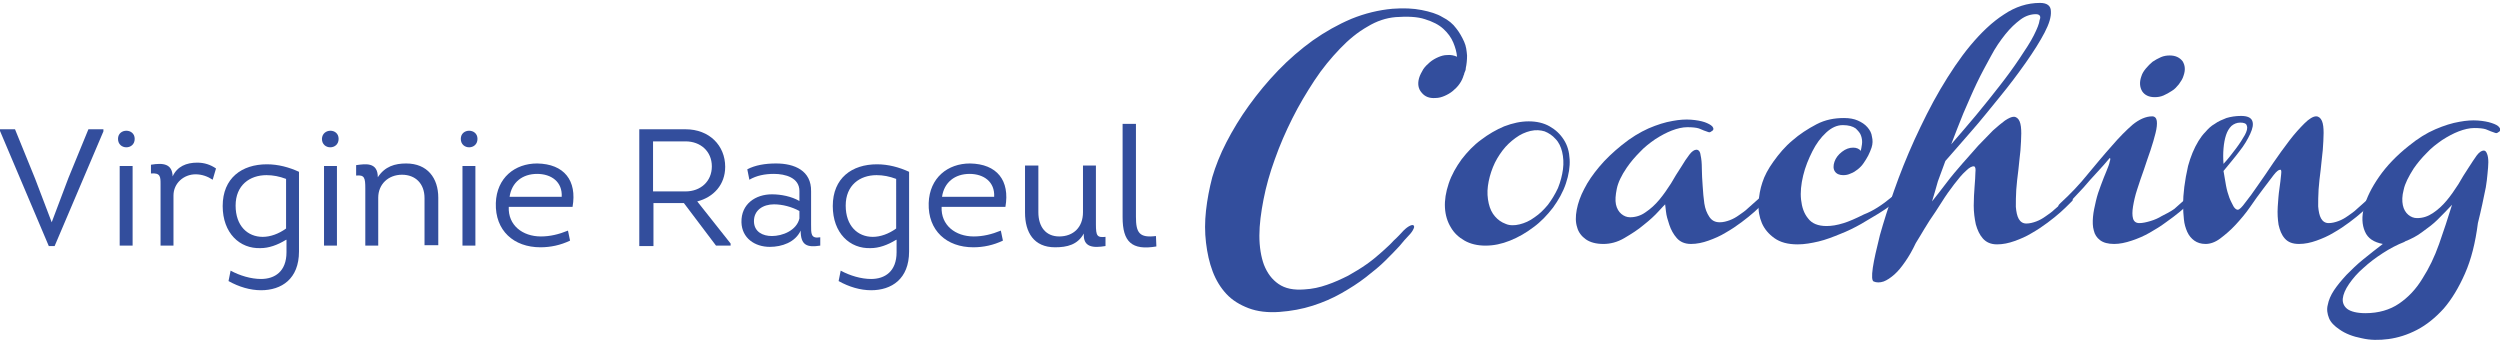 <?xml version="1.0" encoding="UTF-8"?> <!-- Generator: Adobe Illustrator 25.2.3, SVG Export Plug-In . SVG Version: 6.00 Build 0) --> <svg xmlns="http://www.w3.org/2000/svg" xmlns:xlink="http://www.w3.org/1999/xlink" version="1.1" id="Calque_1" x="0px" y="0px" viewBox="0 0 599.5 81.5" style="enable-background:new 0 0 599.5 81.5;" xml:space="preserve"> <style type="text/css"> .st0{fill:#334E9D;} </style> <g> <g> <g> <path class="st0" d="M336.1,55.8c0.6-0.7,1.2-1.2,1.7-1.5c0.5-0.3,0.9-0.4,1.1-0.3c0.2,0.1,0.3,0.4,0.1,0.8 c-0.2,0.5-0.6,1.1-1.3,1.8c-0.5,0.5-1.2,1.3-2.1,2.4c-0.9,1-2.1,2.2-3.4,3.5c-1.3,1.3-2.9,2.6-4.7,4s-3.7,2.6-5.8,3.8 c-2.1,1.2-4.4,2.2-6.9,3c-2.5,0.8-5.2,1.3-8,1.5c-2.8,0.2-5.3-0.1-7.4-0.9c-2.1-0.8-3.9-1.9-5.3-3.4c-1.4-1.5-2.5-3.3-3.3-5.4 s-1.3-4.4-1.6-6.9c-0.3-2.5-0.3-5,0-7.7c0.3-2.7,0.8-5.3,1.5-8c0.8-2.7,1.9-5.5,3.4-8.4c1.5-2.9,3.3-5.9,5.4-8.8 c2.1-2.9,4.4-5.7,7-8.4c2.6-2.7,5.4-5.1,8.3-7.2c3-2.1,6-3.8,9.3-5.2c3.2-1.3,6.5-2.1,9.8-2.4c2.7-0.2,5-0.1,7,0.3 c2,0.4,3.7,0.9,5,1.7c1.4,0.7,2.5,1.6,3.3,2.7c0.8,1,1.4,2.1,1.9,3.2s0.6,2.2,0.7,3.3c0,1.1-0.1,2.1-0.3,3c0,0.4-0.1,0.7-0.3,1.1 c0,0.1-0.1,0.2-0.1,0.3c0,0.1,0,0.2-0.1,0.3c-0.2,0.7-0.5,1.4-1,2.1c-0.4,0.6-1,1.2-1.6,1.7c-0.6,0.5-1.3,0.9-2,1.2 c-0.7,0.3-1.4,0.5-2.2,0.5c-1.4,0.1-2.5-0.3-3.3-1.3c-0.8-0.9-1-2.1-0.6-3.5c0.2-0.7,0.6-1.4,1-2.1c0.4-0.6,1-1.2,1.6-1.7 c0.6-0.5,1.3-0.9,2-1.2c0.7-0.3,1.4-0.5,2.1-0.5c0.9-0.1,1.7,0.1,2.4,0.4c-0.1-1.1-0.4-2.2-0.9-3.4c-0.5-1.2-1.3-2.3-2.4-3.3 c-1.1-1-2.5-1.7-4.4-2.3c-1.8-0.6-4.2-0.7-7-0.5c-2.3,0.2-4.5,0.9-6.8,2.3c-2.3,1.3-4.5,3.1-6.6,5.3c-2.1,2.2-4.2,4.7-6.1,7.6 c-1.9,2.9-3.7,5.9-5.3,9.1c-1.6,3.2-3,6.4-4.2,9.8c-1.2,3.3-2.1,6.5-2.7,9.6c-0.6,3.1-1,6-1,8.7c0,2.7,0.4,5.1,1.1,7 c0.8,2,1.9,3.5,3.5,4.6c1.6,1.1,3.6,1.5,6.2,1.3c1.9-0.1,3.7-0.5,5.4-1.1c1.8-0.6,3.5-1.4,5.1-2.2c1.6-0.9,3.1-1.8,4.5-2.8 c1.4-1,2.6-2,3.7-3s2-1.8,2.7-2.6C335.3,56.7,335.8,56.1,336.1,55.8z"></path> <path class="st0" d="M366.6,29.1c1.9,0,3.6,0.4,5,1.2s2.5,1.8,3.4,3.2s1.3,2.9,1.4,4.7s-0.2,3.7-0.9,5.8c-0.7,2.1-1.8,4-3.1,5.8 c-1.4,1.8-2.9,3.4-4.7,4.7c-1.7,1.3-3.6,2.4-5.6,3.2c-2,0.8-3.9,1.2-5.9,1.2c-1.9,0-3.6-0.4-5-1.2c-1.4-0.8-2.5-1.8-3.3-3.2 c-0.8-1.3-1.3-2.9-1.4-4.7s0.2-3.7,0.9-5.8s1.8-4,3.1-5.8c1.4-1.8,2.9-3.4,4.7-4.7c1.7-1.3,3.6-2.4,5.5-3.2 C362.8,29.5,364.7,29.1,366.6,29.1z M364.4,53.8c1.2-0.3,2.4-0.8,3.6-1.7c1.2-0.8,2.2-1.8,3.2-3c0.9-1.2,1.7-2.5,2.4-4 c0.6-1.5,1-3,1.2-4.5c0.2-1.5,0.1-2.9-0.2-4.2c-0.3-1.2-0.8-2.3-1.6-3.1c-0.7-0.8-1.6-1.4-2.6-1.8c-1-0.3-2.1-0.4-3.4-0.1 c-1.2,0.3-2.4,0.8-3.6,1.7c-1.1,0.8-2.2,1.8-3.1,3c-0.9,1.2-1.7,2.5-2.3,4c-0.6,1.5-1,3-1.2,4.5c-0.2,1.5-0.1,2.9,0.2,4.2 c0.3,1.3,0.8,2.3,1.5,3.1c0.7,0.8,1.5,1.4,2.6,1.8C362,54.1,363.2,54.1,364.4,53.8z"></path> <path class="st0" d="M423,47.2c0.5,0,0.7,0.3,0.6,0.8c0,0-0.3,0.3-0.8,0.8c-0.5,0.5-1.2,1.2-2.1,2s-1.9,1.6-3.1,2.5 c-1.2,0.9-2.4,1.7-3.8,2.5c-1.3,0.8-2.7,1.4-4.1,1.9c-1.4,0.5-2.8,0.8-4.2,0.8c-1.5,0-2.6-0.5-3.4-1.4c-0.8-0.9-1.4-2-1.8-3.2 c-0.4-1.2-0.7-2.2-0.8-3.2c-0.1-1-0.2-1.5-0.2-1.7c-0.1,0.1-0.7,0.7-1.6,1.7c-0.9,1-2.1,2.1-3.5,3.2c-1.4,1.2-3,2.2-4.7,3.2 s-3.4,1.4-5,1.4c-1.8,0-3.2-0.4-4.2-1.1c-1-0.7-1.8-1.7-2.1-2.9c-0.4-1.2-0.4-2.6-0.1-4.2c0.3-1.6,0.9-3.3,1.8-5 c0.9-1.8,2.1-3.5,3.6-5.3c1.5-1.8,3.3-3.5,5.4-5.2c2.2-1.8,4.4-3.1,6.4-4c2.1-0.9,4-1.5,5.8-1.8c1.6-0.3,3.1-0.4,4.4-0.3 c1.3,0.1,2.4,0.3,3.3,0.6c0.8,0.3,1.4,0.6,1.8,1c0.3,0.4,0.4,0.7,0.1,1c-0.4,0.3-0.7,0.5-0.9,0.4c-0.2,0-0.5-0.2-0.9-0.3 s-0.9-0.4-1.5-0.6c-0.6-0.2-1.6-0.3-2.8-0.3c-1.1,0-2.4,0.3-3.7,0.8c-1.3,0.5-2.6,1.2-4,2.1c-1.3,0.9-2.6,1.9-3.7,3.1 c-1.2,1.2-2.2,2.4-3.1,3.7c-1.3,1.9-2.1,3.6-2.4,5.1c-0.3,1.5-0.4,2.7-0.2,3.7c0.2,1,0.7,1.8,1.3,2.3c0.6,0.5,1.3,0.8,2.1,0.8 c1.3,0,2.6-0.4,3.7-1.2c1.2-0.8,2.3-1.8,3.3-3c1-1.2,1.9-2.5,2.8-3.9c0.8-1.4,1.6-2.7,2.4-3.9c0.7-1.2,1.4-2.2,2-3 c0.6-0.8,1.2-1.2,1.7-1.2c0.5,0,0.9,0.4,1,1.3c0.2,0.9,0.3,1.9,0.3,3.2s0.1,2.7,0.2,4.2s0.2,2.9,0.4,4.2c0.2,1.3,0.6,2.3,1.2,3.2 c0.6,0.9,1.4,1.3,2.5,1.3c0.8,0,1.6-0.2,2.4-0.5c0.8-0.3,1.5-0.7,2.2-1.2c0.7-0.5,1.5-1,2.2-1.7l2.7-2.4 C422.3,47.4,422.6,47.2,423,47.2z"></path> <path class="st0" d="M453.7,47.2c0.4-0.4,0.7-0.6,1-0.6c0.2,0,0.4,0,0.5,0.2c0.1,0.2,0.1,0.4,0.1,0.6s-0.2,0.4-0.3,0.6 c-0.1,0.1-0.6,0.5-1.4,1.1c-0.8,0.6-1.8,1.3-3.1,2.1s-2.7,1.6-4.2,2.5c-1.6,0.9-3.2,1.7-5,2.4c-1.7,0.7-3.5,1.4-5.2,1.8 s-3.4,0.7-5,0.7c-2.4,0-4.2-0.5-5.6-1.5c-1.4-1-2.4-2.2-3-3.6c-0.6-1.4-0.9-3-0.8-4.8s0.4-3.4,0.9-4.9c0.5-1.6,1.4-3.3,2.7-5.1 s2.7-3.5,4.5-5c1.7-1.5,3.7-2.8,5.8-3.9s4.3-1.5,6.6-1.5c1.3,0,2.4,0.2,3.3,0.6c0.9,0.4,1.7,0.9,2.3,1.6c0.6,0.7,1,1.4,1.1,2.3 c0.2,0.8,0.2,1.7-0.1,2.6c-0.2,0.6-0.5,1.3-0.8,1.9c-0.3,0.6-0.7,1.2-1.1,1.8c-0.4,0.6-0.9,1.1-1.4,1.5c-0.5,0.4-1.1,0.8-1.7,1 c-0.6,0.3-1.2,0.4-1.8,0.4c-0.9,0-1.6-0.3-2-0.9s-0.4-1.4-0.1-2.3c0.3-0.9,0.9-1.7,1.8-2.4s1.8-1,2.7-1c0.8,0,1.5,0.3,1.8,0.8 c0.1-0.4,0.2-0.9,0.3-1.6c0.1-0.7,0-1.4-0.2-2c-0.2-0.7-0.7-1.2-1.3-1.8c-0.7-0.5-1.7-0.8-3.1-0.8c-1.4,0-2.7,0.6-4,1.8 c-1.3,1.2-2.4,2.7-3.3,4.5s-1.7,3.7-2.2,5.8c-0.5,2.1-0.7,4-0.5,5.8c0.2,1.8,0.7,3.3,1.7,4.5c0.9,1.2,2.4,1.8,4.4,1.8 c1.2,0,2.5-0.2,4.1-0.7c1.3-0.4,2.9-1.1,4.9-2.1C449.1,50.6,451.3,49.2,453.7,47.2z"></path> <path class="st0" d="M463.3,48.3c1.1-1.4,2.3-2.9,3.5-4.5c1.2-1.6,2.5-3.1,3.8-4.6c1.3-1.5,2.6-2.9,3.8-4.3 c1.3-1.3,2.4-2.5,3.5-3.6c1.1-1,2.1-1.8,2.9-2.4c0.9-0.6,1.6-0.9,2.1-0.9c0.6,0,1.1,0.4,1.4,1.1c0.3,0.7,0.4,1.7,0.4,2.9 c0,1.2-0.1,2.6-0.2,4.1c-0.2,1.5-0.3,3.1-0.5,4.7c-0.2,1.6-0.4,3.2-0.5,4.7c-0.1,1.5-0.1,2.9-0.1,4.1c0.1,1.2,0.3,2.2,0.7,2.9 c0.4,0.7,1,1.1,1.8,1.1s1.6-0.2,2.4-0.5c0.8-0.3,1.5-0.7,2.2-1.2c0.7-0.5,1.5-1,2.2-1.7c0.5-0.4,0.9-0.8,1.3-1.1 c0.3-0.3,0.6-0.6,0.9-0.8c0.3-0.2,0.4-0.4,0.5-0.4c0.1-0.2,0.2-0.3,0.4-0.4c0.2-0.1,0.4-0.2,0.6-0.2c0.5,0,0.7,0.3,0.6,0.8 c0,0-0.3,0.3-0.8,0.8c-0.5,0.5-1.2,1.2-2.1,2c-0.9,0.8-1.9,1.6-3.1,2.5s-2.4,1.7-3.8,2.5c-1.3,0.8-2.7,1.4-4.1,1.9 c-1.4,0.5-2.8,0.8-4.2,0.8c-1.5,0-2.6-0.5-3.4-1.4c-0.8-0.9-1.3-2-1.7-3.4c-0.3-1.4-0.5-2.9-0.5-4.5c0-1.6,0.1-3.1,0.2-4.5 s0.2-2.5,0.2-3.4c0.1-0.9,0-1.4-0.3-1.5c-0.5-0.1-1.2,0.3-2,1.1c-0.9,0.8-1.8,1.9-2.8,3.2c-1,1.3-2,2.7-3,4.3 c-1,1.6-2,3.1-2.9,4.4c-0.9,1.4-1.6,2.6-2.2,3.6c-0.6,1-1,1.6-1.1,1.8c-0.8,1.7-1.6,3.1-2.5,4.4c-0.9,1.3-1.7,2.3-2.6,3.1 c-0.9,0.8-1.8,1.4-2.6,1.7c-0.9,0.3-1.7,0.3-2.4,0c-0.4-0.2-0.5-1.2-0.2-3.3c0.3-2,0.9-4.6,1.7-7.8c0.9-3.2,2-6.7,3.4-10.7 c1.4-4,3-8,4.9-12.2c1.9-4.1,3.9-8.2,6.2-12.1c2.3-3.9,4.7-7.5,7.2-10.5c2.6-3.1,5.2-5.6,8-7.4c2.8-1.9,5.7-2.8,8.7-2.8 c1.7,0,2.6,0.7,2.6,2c0.1,1.3-0.4,3-1.5,5.1c-1.1,2.1-2.6,4.5-4.5,7.2s-4,5.5-6.3,8.3c-2.3,2.8-4.5,5.6-6.8,8.2 c-2.3,2.7-4.4,5-6.2,7.1c-0.6,1.7-1.2,3.3-1.8,4.9C464.2,45.4,463.7,46.9,463.3,48.3z M488.2,3.4c-1.2,0-2.5,0.4-3.7,1.3 c-1.2,0.9-2.4,2-3.6,3.5c-1.2,1.5-2.4,3.2-3.5,5.3c-1.1,2-2.3,4.2-3.4,6.5c-1.1,2.3-2.1,4.7-3.2,7.2c-1,2.5-2,5-2.9,7.4 c1.9-2.2,3.9-4.5,5.9-6.9c2-2.4,3.9-4.8,5.7-7.1c1.8-2.3,3.4-4.5,4.8-6.6c1.4-2.1,2.6-3.9,3.4-5.5c0.8-1.6,1.3-2.8,1.4-3.7 C489.5,3.9,489.1,3.4,488.2,3.4z"></path> <path class="st0" d="M525.2,47.2c0.5,0,0.7,0.3,0.6,0.8c0,0-0.3,0.3-0.8,0.8c-0.6,0.5-1.3,1.2-2.3,2s-2,1.6-3.3,2.5 c-1.2,0.9-2.5,1.7-3.9,2.5c-1.4,0.8-2.8,1.4-4.3,1.9c-1.5,0.5-2.9,0.8-4.2,0.8c-1.5,0-2.6-0.3-3.4-0.9c-0.8-0.6-1.3-1.4-1.5-2.3 c-0.3-1-0.3-2.1-0.2-3.3c0.1-1.2,0.4-2.5,0.7-3.8c0.3-1.3,0.7-2.5,1.2-3.8s0.9-2.4,1.3-3.3c0.4-1,0.7-1.7,0.8-2.3 c0.2-0.6,0.2-0.9,0-0.9c-0.8,1-1.9,2.2-3,3.4c-1.2,1.3-2.3,2.5-3.3,3.7c-1,1.1-2,2.1-2.8,3c-0.8,0.8-1.3,1.3-1.4,1.5 c-0.3,0.3-0.6,0.5-0.8,0.5c-0.3,0.1-0.5,0-0.7-0.1c-0.2-0.1-0.3-0.3-0.3-0.5c0-0.2,0.2-0.4,0.5-0.7c2.4-2.2,4.6-4.5,6.6-7 c2-2.4,3.9-4.7,5.7-6.7c1.8-2.1,3.5-3.8,5-5.1c1.6-1.3,3.2-2,4.7-2c0.6,0,1,0.4,1.1,1.1c0.1,0.7,0,1.7-0.3,2.9 c-0.3,1.2-0.7,2.6-1.2,4.1c-0.5,1.5-1.1,3.1-1.6,4.7c-0.6,1.6-1.1,3.2-1.6,4.7c-0.5,1.5-0.8,2.9-1,4.1c-0.2,1.2-0.2,2.2,0,2.9 c0.2,0.7,0.7,1.1,1.5,1.1c0.8,0,1.7-0.2,2.7-0.5c1-0.3,1.9-0.7,2.7-1.2c1-0.5,2-1,3-1.7l2.7-2.4 C524.5,47.4,524.8,47.2,525.2,47.2z M516.7,23.3c-1.4,0-2.4-0.5-3-1.4c-0.6-1-0.7-2.2-0.2-3.6c0.2-0.7,0.6-1.3,1.1-1.9 c0.5-0.6,1-1.1,1.6-1.6c0.6-0.4,1.3-0.8,2-1.1c0.7-0.3,1.4-0.4,2.1-0.4c1.4,0,2.4,0.5,3.1,1.4c0.6,1,0.7,2.1,0.2,3.5 c-0.2,0.7-0.6,1.3-1.1,2c-0.5,0.6-1,1.2-1.7,1.6c-0.6,0.4-1.3,0.8-2,1.1C518.1,23.2,517.4,23.3,516.7,23.3z"></path> <path class="st0" d="M568.8,47.2c0.5,0,0.7,0.3,0.6,0.8c0,0-0.3,0.3-0.8,0.8c-0.5,0.5-1.2,1.2-2.1,2c-0.9,0.8-1.9,1.6-3.1,2.5 s-2.4,1.7-3.8,2.5c-1.3,0.8-2.7,1.4-4.1,1.9c-1.4,0.5-2.8,0.8-4.2,0.8c-1.5,0-2.6-0.4-3.4-1.3s-1.2-2-1.5-3.3 c-0.2-1.3-0.3-2.7-0.2-4.3c0.1-1.5,0.2-3,0.4-4.3s0.3-2.4,0.4-3.3c0.1-0.9,0.1-1.3-0.2-1.3c-0.4,0-0.9,0.4-1.6,1.3 c-0.7,0.9-1.5,2-2.5,3.3c-1,1.3-2,2.7-3.1,4.3c-1.1,1.6-2.3,3-3.5,4.3c-1.2,1.3-2.5,2.4-3.7,3.3c-1.2,0.9-2.4,1.3-3.5,1.3 c-1.1,0-2-0.3-2.7-0.8c-0.7-0.5-1.3-1.2-1.7-2.1c-0.4-0.9-0.7-1.9-0.8-3c-0.1-1.1-0.2-2.2-0.2-3.4c0-2.7,0.4-5.9,1.2-9.4 c0.6-2.2,1.4-4.2,2.5-6c0.5-0.8,1-1.5,1.7-2.2c0.6-0.7,1.3-1.4,2.2-1.9c0.8-0.6,1.8-1,2.8-1.4c1-0.3,2.2-0.5,3.5-0.5 c1.5,0,2.4,0.4,2.7,1.2c0.3,0.8,0.1,1.8-0.5,3.1c-0.6,1.3-1.4,2.7-2.6,4.2c-1.2,1.6-2.5,3.1-3.8,4.7c0.2,1.2,0.4,2.4,0.6,3.5 s0.5,2.1,0.8,2.9c0.3,0.8,0.7,1.5,1,2.1c0.3,0.5,0.7,0.8,1,0.8c0.4,0,1-0.6,1.8-1.7c0.9-1.1,1.9-2.5,3-4.1s2.4-3.4,3.7-5.4 c1.3-1.9,2.6-3.7,3.9-5.4s2.5-3,3.6-4.1c1.1-1.1,2.1-1.7,2.8-1.7c0.6,0,1.1,0.4,1.4,1.1c0.3,0.7,0.4,1.7,0.4,2.9 c0,1.2-0.1,2.6-0.2,4.1c-0.2,1.5-0.3,3.1-0.5,4.7c-0.2,1.6-0.4,3.2-0.5,4.7c-0.1,1.5-0.1,2.9-0.1,4.1c0.1,1.2,0.3,2.2,0.7,2.9 c0.4,0.7,1,1.1,1.8,1.1s1.6-0.2,2.4-0.5c0.8-0.3,1.5-0.7,2.2-1.2c0.7-0.5,1.5-1,2.2-1.7l2.7-2.4 C568.1,47.4,568.4,47.2,568.8,47.2z M537.2,29.4c-0.8,0-1.5,0.3-2.1,0.8c-0.6,0.6-1,1.3-1.3,2.2c-0.3,0.9-0.5,2-0.6,3.2 c-0.1,1.2-0.1,2.4,0,3.7c1.1-1.2,2.1-2.5,3-3.7c0.9-1.2,1.6-2.3,2.1-3.2c0.5-0.9,0.7-1.7,0.5-2.2 C538.7,29.6,538.1,29.4,537.2,29.4z"></path> <path class="st0" d="M594.2,53.5c-0.6,4.7-1.6,8.7-3.1,12.1s-3.2,6.2-5.1,8.4c-2,2.2-4.1,3.9-6.4,5.1c-2.3,1.2-4.6,1.9-6.8,2.2 c-2.3,0.3-4.4,0.3-6.5-0.2c-2.1-0.4-3.9-1.1-5.3-2.1c-1.2-0.8-2.1-1.7-2.5-2.7c-0.4-1-0.6-2.1-0.3-3.2c0.2-1.1,0.7-2.3,1.5-3.5 c0.8-1.2,1.8-2.4,3-3.7c1.2-1.2,2.5-2.5,4-3.7c1.5-1.2,3.1-2.5,4.7-3.7c-2.1-0.4-3.6-1.3-4.3-3c-0.7-1.6-0.8-3.6-0.2-5.8 c0.6-2.3,1.8-4.7,3.6-7.3c1.8-2.6,4.2-5.1,7.1-7.4c2.2-1.8,4.3-3.1,6.4-4c2.1-0.9,4-1.5,5.8-1.8c1.6-0.3,3.1-0.4,4.4-0.3 c1.3,0.1,2.4,0.3,3.3,0.6c0.9,0.3,1.5,0.6,1.8,1c0.3,0.4,0.4,0.7,0.1,1c-0.4,0.3-0.7,0.5-0.9,0.4c-0.2,0-0.5-0.2-0.9-0.3 s-0.9-0.4-1.5-0.6c-0.6-0.2-1.6-0.3-2.8-0.3c-1.1,0-2.4,0.3-3.7,0.8c-1.3,0.5-2.6,1.2-4,2.1c-1.3,0.9-2.6,1.9-3.7,3.1 c-1.2,1.2-2.2,2.4-3.1,3.7c-1.2,1.9-2.1,3.6-2.4,5.1c-0.4,1.5-0.4,2.7-0.2,3.7c0.2,1,0.7,1.8,1.3,2.3c0.6,0.5,1.3,0.8,2.1,0.8 c1.4,0,2.6-0.4,3.8-1.2c1.2-0.8,2.3-1.8,3.3-3c1-1.2,1.9-2.5,2.8-3.9c0.8-1.4,1.6-2.7,2.4-3.9s1.4-2.2,2-3 c0.6-0.8,1.2-1.2,1.7-1.2c0.4,0,0.6,0.3,0.8,0.8c0.2,0.5,0.3,1.2,0.3,2s-0.1,1.7-0.2,2.8c-0.1,1-0.2,2.1-0.4,3.2 C595.6,47.4,595,50.3,594.2,53.5z M588,49.1c-1.1,1.2-2.3,2.4-3.5,3.6c-1,1-2.2,1.9-3.6,2.9c-1.3,1-2.7,1.7-4.2,2.3l-0.1,0.1 c-1.8,0.7-3.5,1.6-5.2,2.7c-1.7,1.1-3.3,2.3-4.7,3.6c-1.4,1.2-2.5,2.5-3.4,3.8c-0.9,1.3-1.4,2.5-1.5,3.5c-0.1,1,0.3,1.9,1.1,2.5 c0.8,0.6,2.3,1,4.3,1c3.2,0,5.9-0.8,8.1-2.3c2.2-1.5,4.1-3.5,5.6-6c1.6-2.5,2.9-5.2,4-8.3S587,52.3,588,49.1z"></path> </g> <g> <g> <path class="st0" d="M16.4,42.7L21.2,31h3.6v0.5L13.1,59h-1.4L0,31.4V31h3.6l4.8,11.8l4,10.5h0L16.4,42.7z"></path> <path class="st0" d="M32.3,33.3c0,2.7-4,2.7-4,0C28.3,30.7,32.3,30.7,32.3,33.3z M31.8,58.9h-3.1V39.8h3.1V58.9z"></path> <path class="st0" d="M47.3,39c1.7,0,3.2,0.5,4.5,1.4L51,43.1c-1.2-0.8-2.6-1.3-4.1-1.3c-2.8,0-5.3,2.1-5.3,5.1v12h-3.1V44.2 c0-1.8,0-2.8-2.3-2.6l0-2.1c3-0.5,5.1-0.2,5.2,2.8C42.5,39.9,44.7,39,47.3,39z"></path> <path class="st0" d="M68.6,57.5c-2.1,1.3-4.2,2-6.1,2c-5,0.2-9.1-3.6-9.1-10.1c0-6.7,4.6-10,10.6-10c2.7,0,5.3,0.7,7.7,1.8v19.1 c0,6.6-4.2,9.3-9.1,9.3c-2.6,0-5.3-0.8-7.8-2.2l0.5-2.5c2.2,1.2,4.9,2,7.3,2c3.3,0,6.1-1.8,6.1-6.4V57.5z M68.6,42.9 C67,42.3,65.5,42,63.9,42c-4,0-7.4,2.4-7.4,7.3c0,4.9,2.9,7.5,6.5,7.5c1.8,0,3.8-0.7,5.6-2V42.9z"></path> <path class="st0" d="M81.2,33.3c0,2.7-4,2.7-4,0C77.3,30.7,81.2,30.7,81.2,33.3z M80.8,58.9h-3.1V39.8h3.1V58.9z"></path> <path class="st0" d="M101.8,58.9V47.5c0-3.5-2.2-5.6-5.4-5.6c-3.3,0-5.7,2.3-5.7,5.5v11.5h-3.1V45.2c0-2.6-0.2-3.3-2.2-3.1 l0-2.5c2.2-0.3,5.2-0.8,5.2,2.9c1.7-2.6,4.1-3.3,6.8-3.3c5.1,0,7.7,3.5,7.7,8.2v11.4H101.8z"></path> <path class="st0" d="M114.5,33.3c0,2.7-4,2.7-4,0C110.5,30.7,114.5,30.7,114.5,33.3z M114,58.9h-3.1V39.8h3.1V58.9z"></path> <path class="st0" d="M137.3,49.6H122c-0.2,4.4,3.3,7.1,7.7,7.1c2.2,0,4.3-0.5,6.5-1.4l0.5,2.4c-2.3,1.1-4.7,1.6-7.1,1.6 c-6.4,0-10.9-4-10.7-10.6c0.2-6.1,4.6-9.5,9.9-9.5C135.3,39.3,138.4,43.3,137.3,49.6z M122.2,47.2h12.5c0.2-3.6-2.5-5.5-5.9-5.5 C125.3,41.7,122.7,43.7,122.2,47.2z"></path> <path class="st0" d="M175.2,58.4v0.5h-3.5L164,48.7h-7.3v10.3h-3.4v-28h11.1c5.7,0,9.5,3.9,9.5,9c0,4.3-2.8,7.3-6.7,8.3 L175.2,58.4z M164.4,45.9c3.6,0,6.3-2.4,6.3-6c0-3.6-2.7-6-6.3-6h-7.8v12H164.4z"></path> <path class="st0" d="M184.6,59.2c-3.6,0-6.7-2.1-6.8-5.9c-0.1-4.4,3.4-6.7,7.3-6.7c2.2,0,4.7,0.5,6.6,1.6v-2.4 c0-3.2-3.4-4.1-6.1-4.1c-2.2,0-4.2,0.4-5.9,1.4l-0.5-2.5c1.9-1,4.3-1.4,6.9-1.4c4.4,0,8.5,1.7,8.4,6.7v8c0,2.1-0.1,3.4,2.2,3 l0,2c-3.2,0.5-4.7-0.1-4.7-3.6C190.7,58.1,187.5,59.2,184.6,59.2z M191.7,50.6c-1.8-1-4.1-1.6-6.1-1.6c-2.6,0-4.9,1.4-4.8,4.2 c0.1,2.4,2.1,3.4,4.3,3.4c2.5,0,5.9-1.3,6.6-4.2V50.6z"></path> <path class="st0" d="M214.9,57.5c-2.1,1.3-4.2,2-6.1,2c-5,0.2-9.1-3.6-9.1-10.1c0-6.7,4.6-10,10.6-10c2.7,0,5.3,0.7,7.7,1.8 v19.1c0,6.6-4.2,9.3-9.1,9.3c-2.6,0-5.3-0.8-7.8-2.2l0.5-2.5c2.2,1.2,4.9,2,7.3,2c3.3,0,6.1-1.8,6.1-6.4V57.5z M214.9,42.9 c-1.6-0.6-3.1-0.9-4.7-0.9c-4,0-7.4,2.4-7.4,7.3c0,4.9,2.9,7.5,6.5,7.5c1.8,0,3.8-0.7,5.6-2V42.9z"></path> <path class="st0" d="M241.1,49.6h-15.3c-0.2,4.4,3.3,7.1,7.7,7.1c2.2,0,4.3-0.5,6.5-1.4l0.5,2.4c-2.3,1.1-4.7,1.6-7.1,1.6 c-6.4,0-10.9-4-10.7-10.6c0.2-6.1,4.6-9.5,9.9-9.5C239.1,39.3,242.2,43.3,241.1,49.6z M225.9,47.2h12.5c0.2-3.6-2.5-5.5-5.9-5.5 C229,41.7,226.4,43.7,225.9,47.2z"></path> <path class="st0" d="M262.8,39.7v14.1c0,2.8,0.3,3.2,2.3,3l0,2.2c-3,0.5-5.4,0.3-5.2-3c-1.5,2.7-4,3.3-6.9,3.3 c-5.1,0-7.2-3.6-7.2-8.3V39.7h3.2v11.2c0,3.5,1.8,5.8,5,5.8c3.4,0,5.7-2.2,5.7-5.8V39.7H262.8z"></path> <path class="st0" d="M272.4,29.7V52c0,3.8,0.8,5.1,4.8,4.6l0.1,2.5c-5.9,1-8.1-1.1-8.1-7V29.7H272.4z"></path> </g> </g> </g> </g> </svg> 